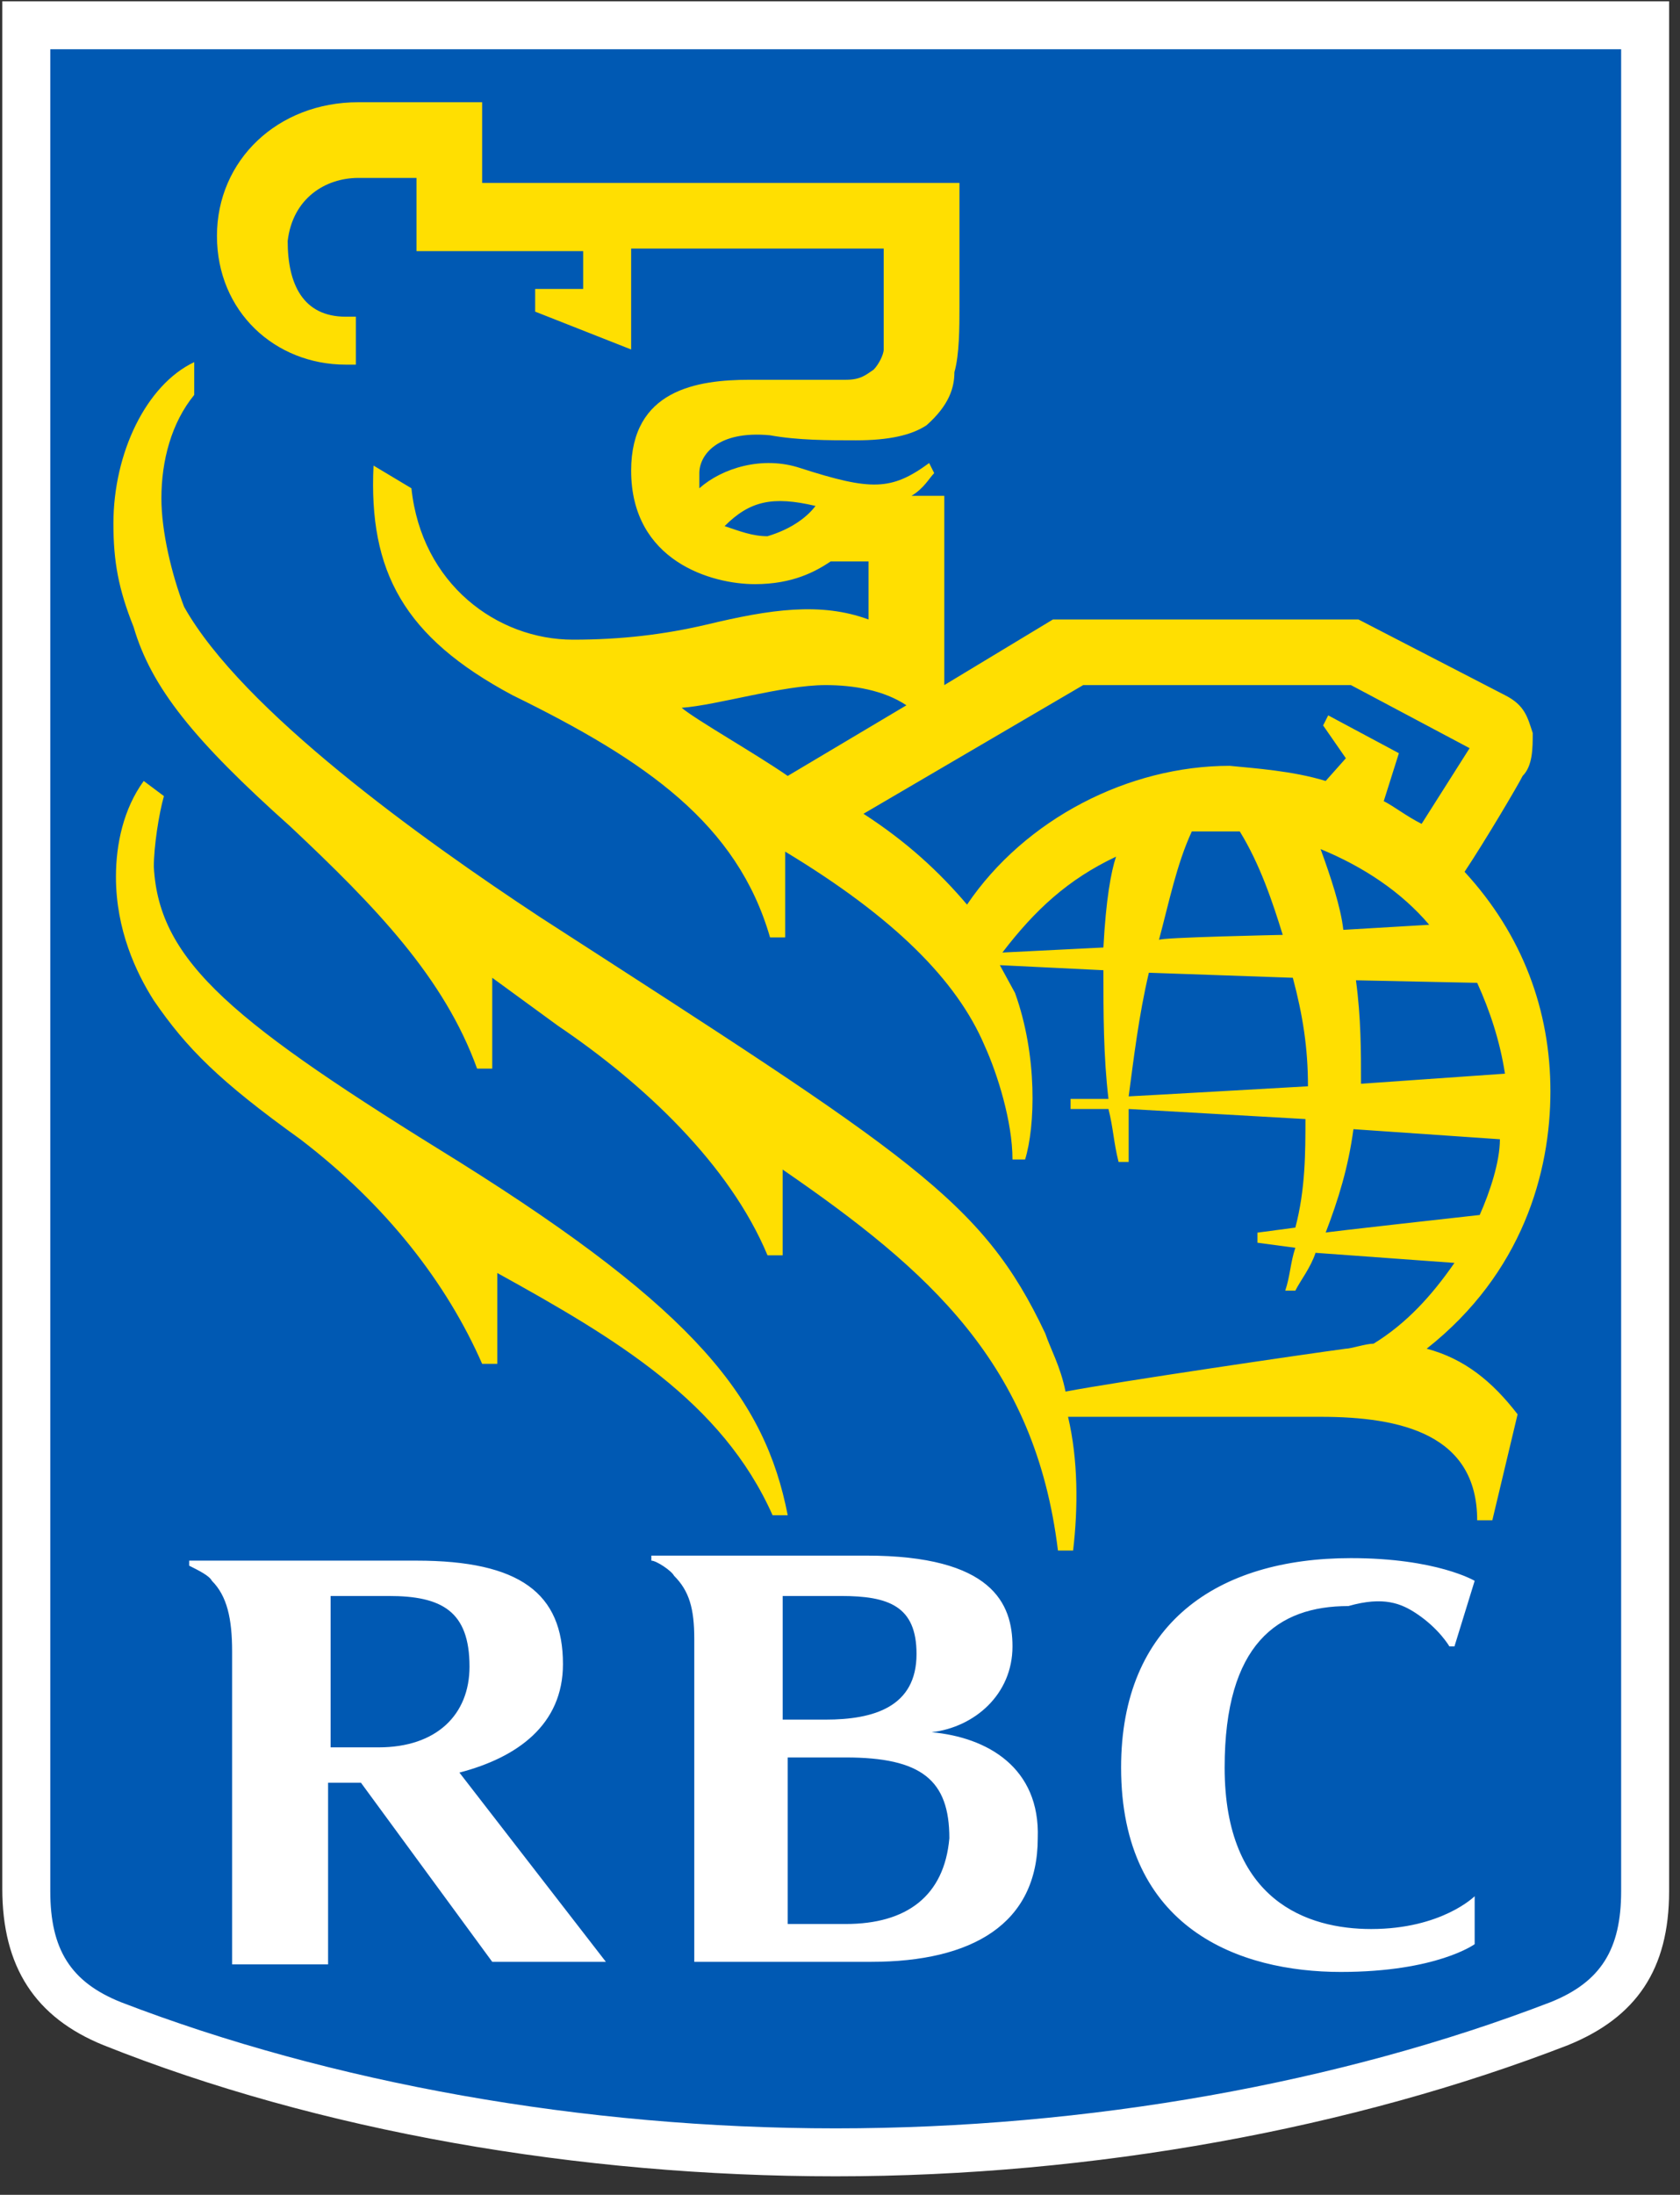<svg width="85" height="111" viewBox="0 0 85 111" fill="none" xmlns="http://www.w3.org/2000/svg">
<rect x="0" y="0" width="85" height="111" fill="#333333" stroke="none"/>
<path d="M83.299 95.645C83.299 99.218 81.894 101.132 78.955 102.408C67.838 106.619 54.805 108.789 42.282 108.789C29.76 108.789 16.727 106.619 5.61 102.281C2.671 101.132 1.266 99.091 1.266 95.517V1.213H83.171V95.645" fill="#0059B3"/>
<path d="M42.283 110.065C29.249 110.065 16.088 107.768 5.227 103.429C1.777 102.026 0.116 99.473 0.116 95.517V0.065H84.449V95.645C84.449 99.601 82.788 102.026 79.338 103.429C68.477 107.64 55.316 110.065 42.283 110.065ZM2.544 2.49V95.645C2.544 98.58 3.566 100.239 6.122 101.26C16.727 105.343 29.505 107.64 42.283 107.64C55.06 107.64 67.838 105.343 78.444 101.26C80.999 100.239 82.022 98.58 82.022 95.645V2.49H2.544Z" fill="white"/>
<path d="M23.244 58.766C11.872 51.747 8.038 48.685 7.783 43.836C7.783 42.815 8.038 41.156 8.294 40.262L7.272 39.497C6.25 40.901 5.866 42.687 5.866 44.346C5.866 47.026 6.888 49.195 7.783 50.599C9.444 53.023 11.105 54.682 15.194 57.617C19.538 60.935 22.605 64.891 24.394 68.975H25.161V64.381C31.166 67.699 36.533 70.889 39.088 76.631H39.855C38.705 70.761 35.255 66.295 23.244 58.766ZM56.466 43.325C54.038 44.474 52.377 46.005 50.716 48.174L55.827 47.919C55.955 45.494 56.211 44.091 56.466 43.325ZM74.866 61.446C75.377 60.297 75.888 58.766 75.888 57.617L68.477 57.107C68.222 59.021 67.711 60.68 67.072 62.339C66.816 62.339 74.866 61.446 74.866 61.446ZM66.816 42.942C67.327 44.346 67.838 45.877 67.966 47.026L72.311 46.77C70.905 45.112 68.988 43.836 66.816 42.942ZM64.9 47.281C64.388 45.622 63.749 43.708 62.727 42.049H60.3C59.533 43.708 59.15 45.622 58.638 47.536C58.638 47.409 64.9 47.281 64.9 47.281ZM68.605 49.578C68.861 51.492 68.861 53.151 68.861 54.81L76.144 54.3C75.888 52.641 75.377 51.109 74.738 49.706L68.605 49.578ZM66.177 54.938C66.177 53.023 65.922 51.364 65.411 49.45L58.127 49.195C57.616 51.364 57.361 53.534 57.105 55.448C57.233 55.448 66.177 54.938 66.177 54.938ZM67.072 39.497L68.094 38.348L66.944 36.689L67.2 36.179L70.777 38.093L70.011 40.518C70.522 40.773 71.161 41.283 71.927 41.666L74.355 37.838L68.35 34.648H54.805L43.688 41.156C45.861 42.559 47.522 44.091 48.927 45.75C51.866 41.411 57.105 38.731 62.216 38.731C63.494 38.859 65.411 38.986 67.072 39.497ZM39.855 39.242L45.861 35.669C44.711 34.903 43.177 34.648 41.772 34.648C39.599 34.648 36.277 35.669 34.488 35.796C35.255 36.434 38.194 38.093 39.855 39.242ZM41.261 25.587C39.088 25.077 37.938 25.332 36.661 26.608C37.427 26.863 38.066 27.119 38.833 27.119C40.111 26.736 40.877 26.098 41.261 25.587ZM75.505 76.887H74.738C74.738 72.548 70.905 71.654 66.816 71.654H54.038C54.55 73.824 54.55 76.249 54.294 78.418H53.527C52.377 68.975 47.011 64.253 39.599 59.149V63.487H38.833C36.916 58.894 32.572 54.81 28.227 51.875L24.905 49.45V54.044H24.138C22.477 49.45 19.027 45.877 14.683 41.794C9.827 37.455 7.655 34.775 6.761 31.712C5.994 29.798 5.738 28.395 5.738 26.48C5.738 22.907 7.4 19.462 9.827 18.314V19.972C8.677 21.376 8.166 23.29 8.166 25.204C8.166 26.863 8.677 29.033 9.316 30.692C12.255 35.924 21.327 42.432 27.333 46.388C46.116 58.511 49.694 60.68 52.888 67.443C53.144 68.209 53.655 69.102 53.911 70.378C56.594 69.868 66.177 68.464 68.094 68.209C68.35 68.209 69.116 67.954 69.499 67.954C71.161 66.933 72.438 65.529 73.588 63.87L66.561 63.36C66.305 64.126 65.794 64.764 65.538 65.274H65.027C65.283 64.508 65.283 63.87 65.538 63.105L63.622 62.849V62.339L65.538 62.084C66.049 60.17 66.049 58.255 66.049 56.596L57.105 56.086V58.766H56.594C56.338 57.745 56.338 57.107 56.083 56.086H54.166V55.576H56.083C55.827 53.406 55.827 51.237 55.827 49.068L50.588 48.812L51.355 50.216C52.505 53.406 52.377 56.979 51.866 58.638H51.227C51.227 56.724 50.461 54.3 49.822 52.896C48.416 49.578 45.222 46.388 39.727 43.07V47.409H38.961C37.3 41.666 32.7 38.476 25.927 35.158C20.433 32.223 18.644 28.905 18.899 23.546L20.816 24.694C21.327 29.543 25.161 32.351 28.994 32.351C31.422 32.351 33.594 32.095 35.766 31.585C38.961 30.819 41.516 30.436 43.944 31.33V28.395H42.027C41.261 28.905 40.111 29.543 38.194 29.543C36.022 29.543 31.933 28.395 31.933 23.801C31.933 19.717 35.255 19.207 37.938 19.207H42.794C43.561 19.207 43.816 18.951 44.2 18.696C44.455 18.441 44.711 17.931 44.711 17.675V12.571H31.933V17.675L27.077 15.761V14.613H29.505V12.699H21.072V8.998H18.133C16.472 8.998 14.811 10.019 14.555 12.188C14.555 14.358 15.322 16.017 17.494 16.017H18.005V18.441H17.494C13.916 18.441 10.977 15.761 10.977 11.933C10.977 8.105 14.044 5.17 18.133 5.17H24.394V9.253H48.544V15.506C48.544 16.527 48.544 17.931 48.288 18.824C48.288 19.59 48.033 20.483 46.883 21.504C46.116 22.014 44.966 22.269 43.305 22.269C41.9 22.269 40.366 22.269 38.961 22.014C36.277 21.759 35.383 23.035 35.383 23.928V24.694C36.533 23.673 38.577 23.035 40.494 23.673C44.072 24.822 45.094 24.822 47.011 23.418L47.266 23.928C47.011 24.183 46.755 24.694 46.116 25.077H47.777V34.648L53.272 31.33H68.733L76.144 35.158C77.166 35.669 77.294 36.306 77.549 37.072C77.549 37.838 77.549 38.731 77.038 39.242C76.783 39.752 75.122 42.559 74.1 44.091C77.038 47.281 78.444 51.109 78.444 55.193C78.444 59.276 77.038 64.381 72.183 68.209C74.1 68.719 75.505 69.868 76.783 71.527L75.505 76.887Z" fill="#FFDF01"/>
<path d="M42.794 97.304H39.855V88.882H42.794C46.627 88.882 48.033 90.03 48.033 92.965C47.777 95.9 45.861 97.304 42.794 97.304ZM42.538 80.715C44.966 80.715 46.372 81.225 46.372 83.65C46.372 86.33 44.2 86.968 41.772 86.968H39.6V80.715H42.538ZM47.138 87.606C49.311 87.35 51.227 85.692 51.227 83.267C51.227 81.098 50.205 78.673 43.816 78.673H32.955V78.928C33.211 78.928 33.977 79.439 34.105 79.694C34.872 80.46 35.127 81.353 35.127 82.884V99.218H44.072C49.183 99.218 52.505 97.304 52.505 92.965C52.633 89.392 49.95 87.861 47.138 87.606ZM16.472 80.715H19.666C22.35 80.715 23.755 81.48 23.755 84.288C23.755 86.712 22.094 88.371 19.155 88.371H16.727V80.715H16.472ZM24.905 99.218H30.655L23.244 89.647C26.183 88.882 28.483 87.223 28.483 84.16C28.483 80.587 26.311 78.928 21.072 78.928H9.572V79.183C10.083 79.439 10.594 79.694 10.722 79.949C11.488 80.715 11.744 81.863 11.744 83.522V99.346H16.6V90.158H18.261L24.905 99.218ZM71.672 81.608C72.822 82.374 73.333 83.267 73.333 83.267H73.588L74.611 79.949C74.611 79.949 72.694 78.801 68.35 78.801C61.577 78.801 56.722 82.118 56.722 89.392C56.722 97.559 62.727 99.729 67.838 99.729C72.694 99.729 74.611 98.325 74.611 98.325V95.9C74.611 95.9 72.95 97.559 69.372 97.559C66.177 97.559 61.961 96.156 61.961 89.392C61.961 83.139 64.644 81.225 68.222 81.225C70.011 80.715 70.905 81.098 71.672 81.608Z" fill="white"/>
</svg>
